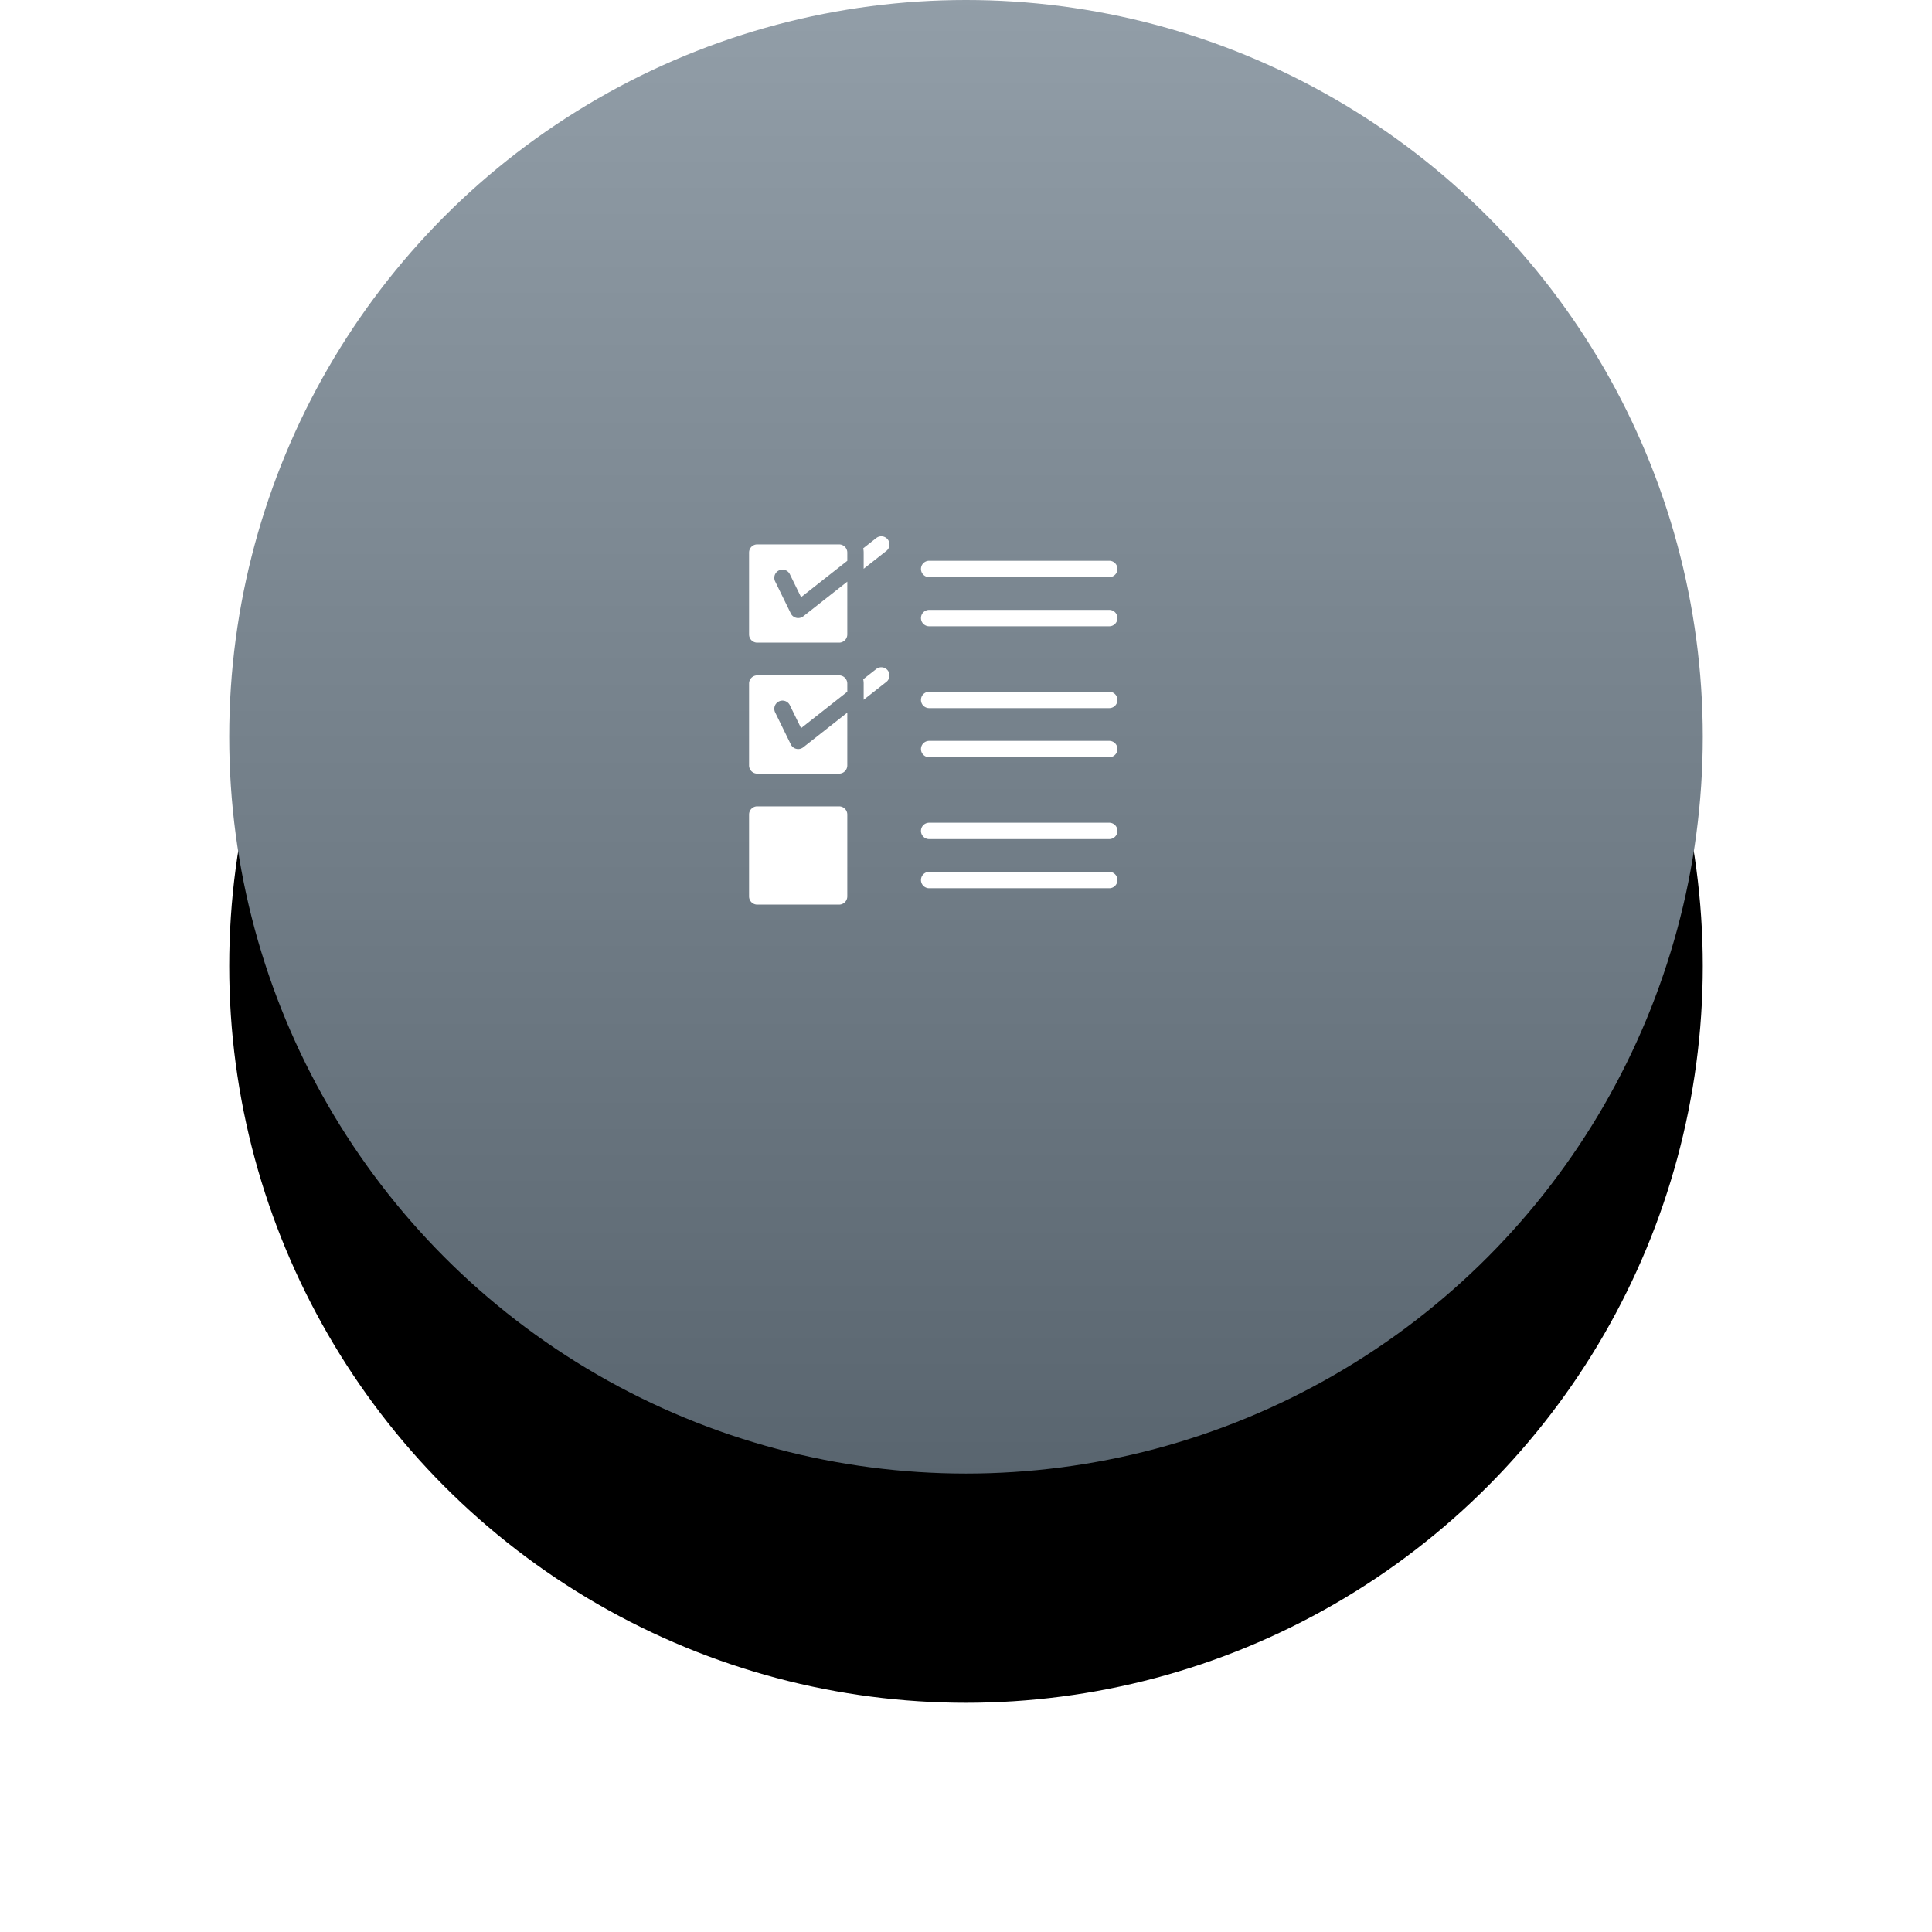 <?xml version="1.0" encoding="UTF-8"?> <svg xmlns="http://www.w3.org/2000/svg" xmlns:xlink="http://www.w3.org/1999/xlink" width="118" height="118" viewBox="0 0 118 118"><defs><linearGradient id="c" x1="50%" x2="50%" y1="0%" y2="100%"><stop offset="0%" stop-color="#929EA8"></stop><stop offset="100%" stop-color="#59656F"></stop></linearGradient><circle id="b" cx="45" cy="45" r="45"></circle><filter id="a" width="162.2%" height="162.2%" x="-31.1%" y="-15.6%"><feOffset dy="14" in="SourceAlpha" result="shadowOffsetOuter1"></feOffset><feGaussianBlur in="shadowOffsetOuter1" result="shadowBlurOuter1" stdDeviation="7"></feGaussianBlur><feColorMatrix in="shadowBlurOuter1" values="0 0 0 0 0 0 0 0 0 0 0 0 0 0 0 0 0 0 0.154 0"></feColorMatrix></filter></defs><g fill="none" fill-rule="evenodd"><g transform="translate(14)"><use fill="#000" filter="url(#a)" xlink:href="#b"></use><use fill="url(#c)" xlink:href="#b"></use></g><g fill="#FFF" fill-rule="nonzero"><path d="M53.525 40.857l-.801.63c.015.085.026.173.026.263v.989l1.393-1.096a.5.5 0 0 0-.618-.786zM51.25 41.25h-5a.5.5 0 0 0-.5.5v5a.5.5 0 0 0 .5.5h5a.5.5 0 0 0 .5-.5v-3.224l-2.691 2.118a.505.505 0 0 1-.42.093.499.499 0 0 1-.338-.269l-.958-1.958a.5.5 0 0 1 .898-.44l.686 1.403 2.823-2.222v-.501a.5.5 0 0 0-.5-.5zM51.25 49.25h-5a.5.5 0 0 0-.5.5v5a.5.5 0 0 0 .5.5h5a.5.5 0 0 0 .5-.5v-5a.5.5 0 0 0-.5-.5zM67.75 50.25h-11a.5.5 0 0 0 0 1h11a.5.5 0 0 0 0-1zM67.75 53.25h-11a.5.5 0 0 0 0 1h11a.5.5 0 0 0 0-1zM67.75 42.25h-11a.5.5 0 0 0 0 1h11a.5.5 0 0 0 0-1zM67.75 45.25h-11a.5.5 0 0 0 0 1h11a.5.5 0 0 0 0-1zM56.75 35.25h11a.5.5 0 0 0 0-1h-11a.5.5 0 0 0 0 1zM67.75 37.25h-11a.5.5 0 0 0 0 1h11a.5.5 0 0 0 0-1zM53.525 32.857l-.801.63c.015.085.026.173.026.263v.989l1.393-1.096a.5.5 0 0 0-.618-.786zM51.25 33.25h-5a.5.5 0 0 0-.5.5v5a.5.5 0 0 0 .5.5h5a.5.5 0 0 0 .5-.5v-3.224l-2.691 2.119a.51.51 0 0 1-.42.092.5.5 0 0 1-.338-.268l-.958-1.958a.5.5 0 0 1 .898-.44l.686 1.403 2.823-2.221v-.503a.5.5 0 0 0-.5-.5z"></path></g></g></svg> 